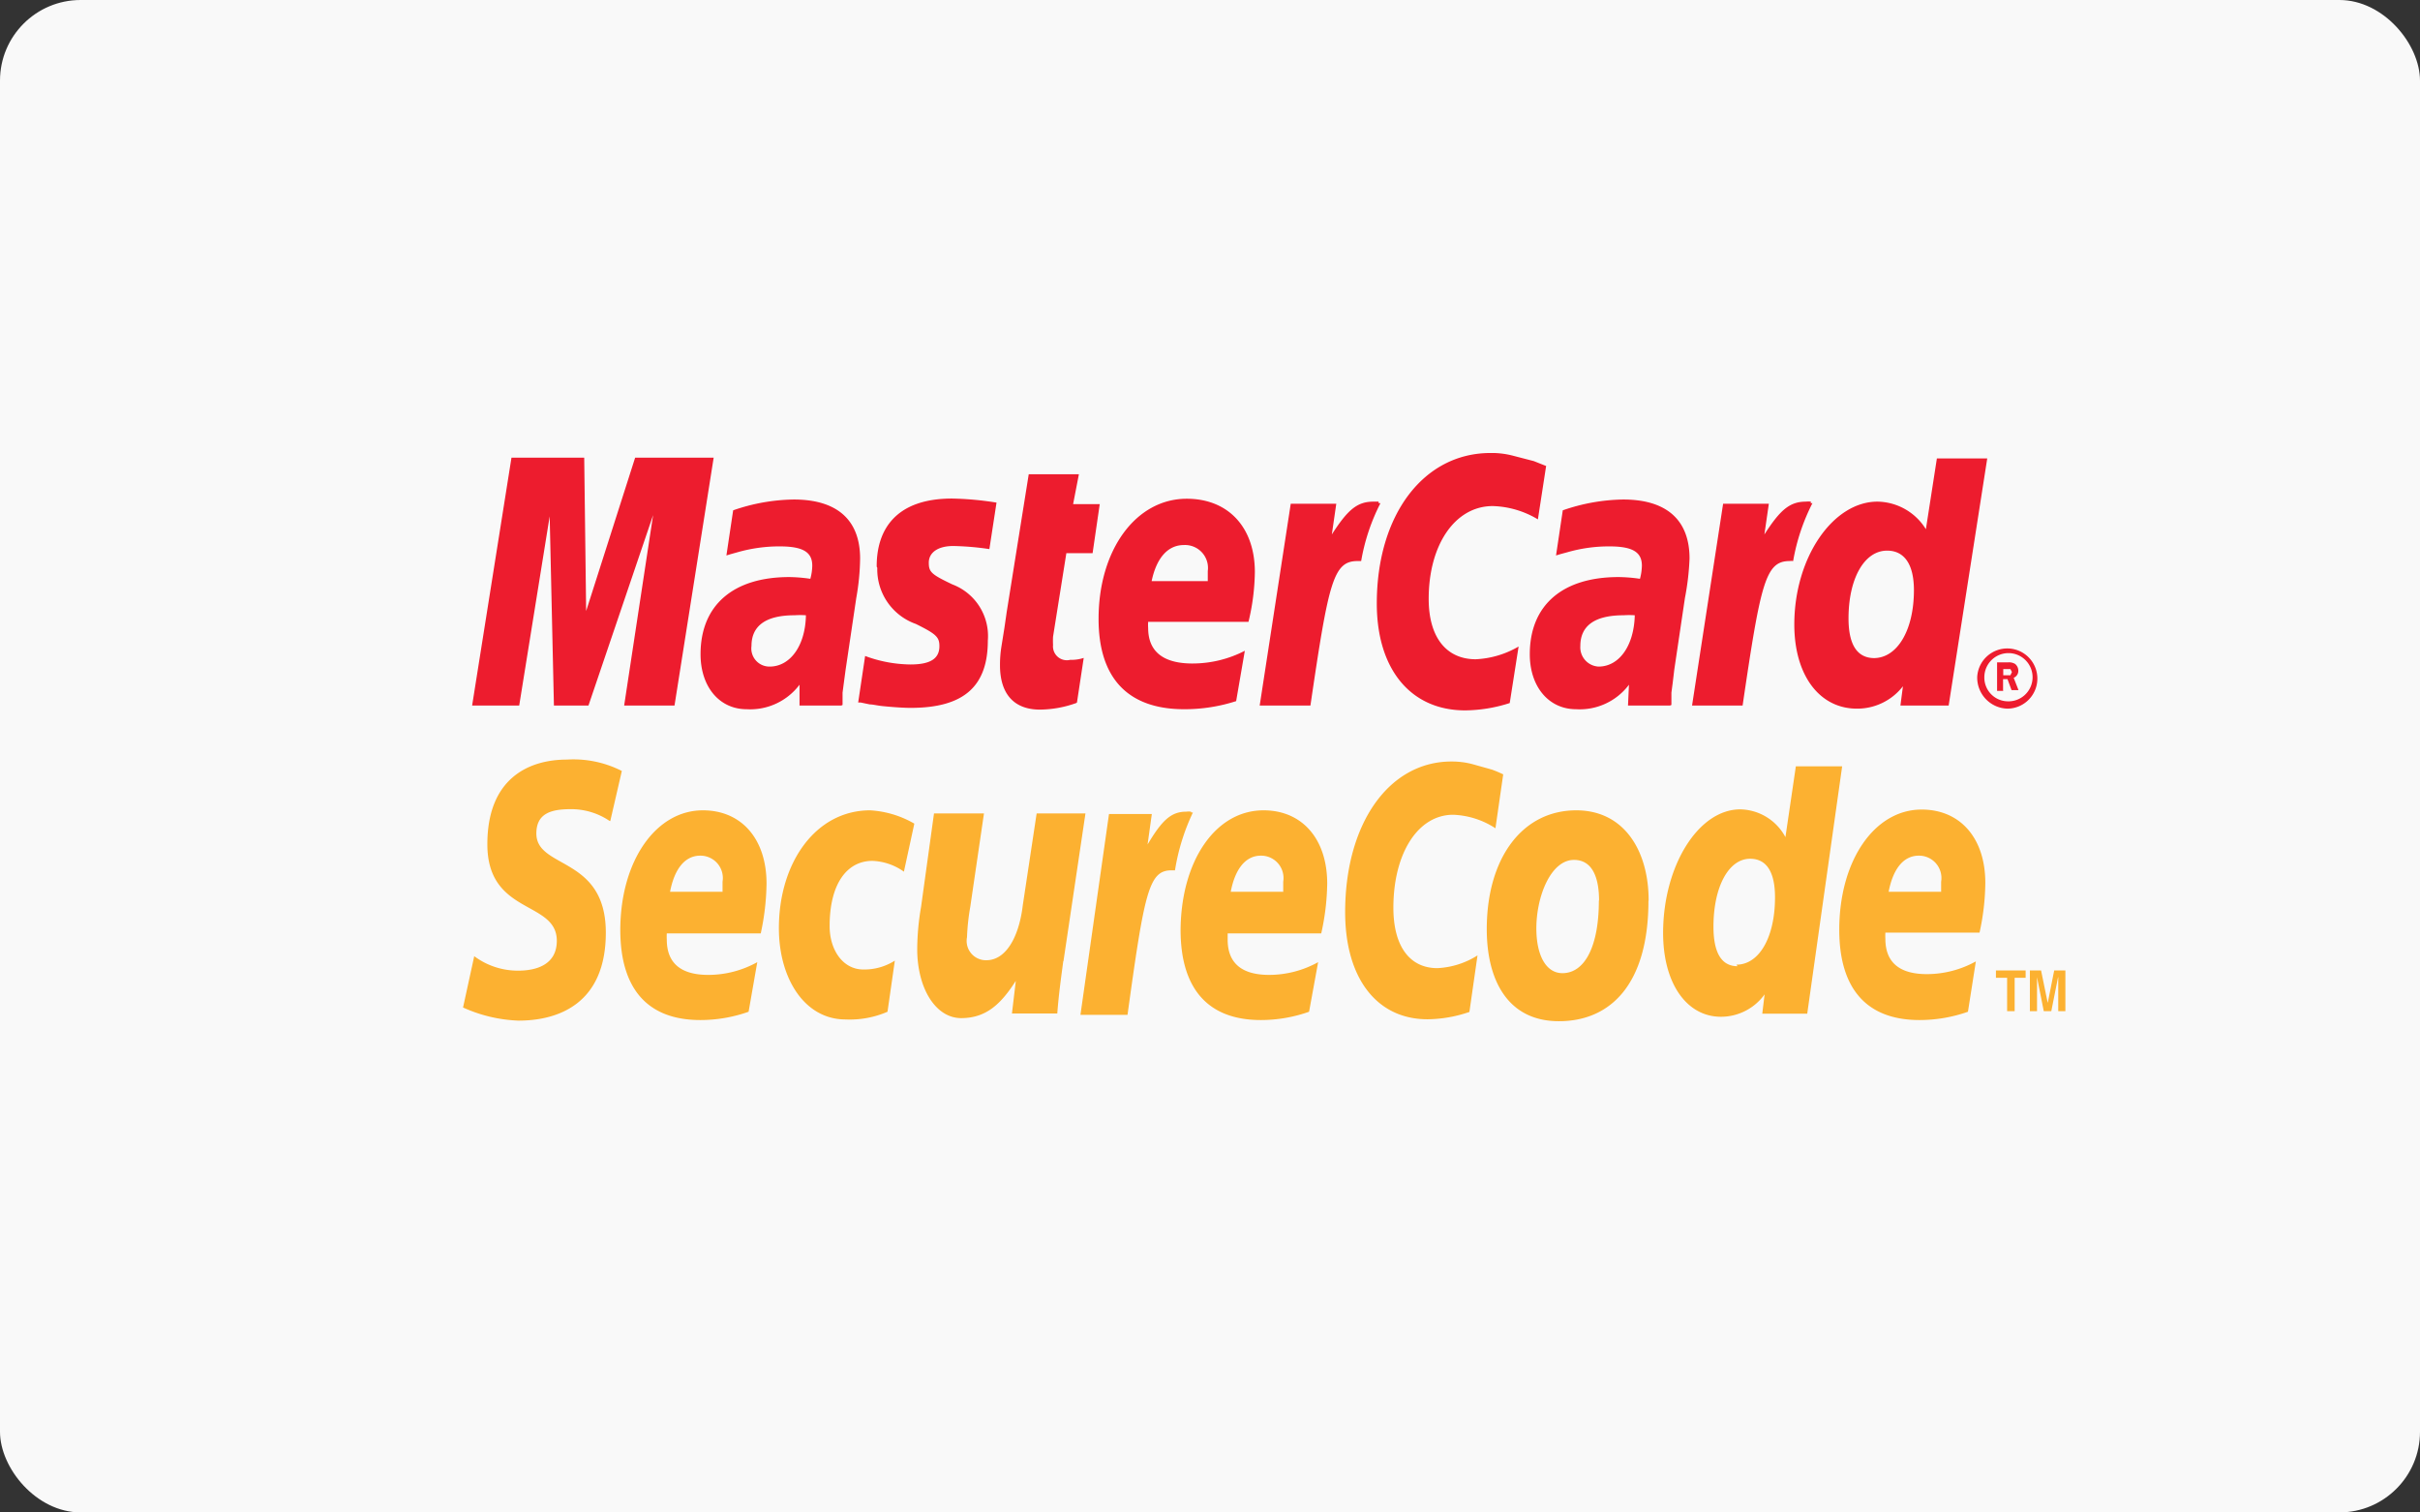 <?xml version="1.0" encoding="utf-8"?><svg id="bxLayer_1" data-name="Layer 1" xmlns="http://www.w3.org/2000/svg" viewBox="0 0 125.43 78.39" width="125.43" height="78.39"><rect x="0" y="0" width="125.43" height="78.39" fill="#333333" stroke="none"/><defs><style>.bxcls-1{fill:#f9f9f9}.bxcls-2{fill:#ed1c2e}.bxcls-3{fill:#fcb131}</style></defs><rect class="bxcls-1" width="125.43" height="78.39" rx="4.18" ry="4.18"/><path class="bxcls-2" d="M103.85 35h.35l.08-.17-.08-.15h-.37V35m0 .81h-.32v-1.48h.58a.61.61 0 0 1 .35.08.45.45 0 0 1 .17.36.38.38 0 0 1-.24.36l.25.64h-.36l-.21-.57h-.23v.57zm.21.54a1.25 1.25 0 1 0-1.19-1.26 1.23 1.23 0 0 0 1.19 1.26m-1.56-1.26a1.56 1.56 0 1 1 1.56 1.64 1.61 1.61 0 0 1-1.56-1.64M80.14 24.13l-.43 2.79a4.78 4.78 0 0 0-2.34-.69c-1.95 0-3.32 2-3.32 4.81 0 2 .92 3.13 2.44 3.13a4.84 4.84 0 0 0 2.22-.66l-.46 2.93a7.73 7.73 0 0 1-2.31.38c-2.82 0-4.58-2.13-4.58-5.54 0-4.59 2.42-7.8 5.89-7.8a4.29 4.29 0 0 1 1.17.14l1.08.28.63.25M71.45 26h-.27c-.86 0-1.35.46-2.15 1.7l.23-1.59H66.9l-1.61 10.46h2.63c.94-6.39 1.18-7.49 2.44-7.49h.19a10.44 10.44 0 0 1 1-3h-.09M55.78 36.44a5.7 5.7 0 0 1-1.88.34c-1.34 0-2.07-.81-2.07-2.3a6 6 0 0 1 .07-.94l.16-1 .12-.83 1.14-7.13h2.6l-.3 1.55H57l-.37 2.54h-1.36L54.58 33a4.31 4.31 0 0 0 0 .43.72.72 0 0 0 .89.77 2 2 0 0 0 .7-.1l-.35 2.31M45.47 29.43a3 3 0 0 0 2 2.91c1.05.52 1.22.68 1.22 1.15 0 .65-.47.95-1.5.95a6.92 6.92 0 0 1-2.35-.44l-.36 2.41h.12l.48.1c.16 0 .38.06.68.09.62.06 1.1.09 1.44.09 2.75 0 4-1.11 4-3.49a2.86 2.86 0 0 0-1.84-2.91c-1.09-.52-1.22-.64-1.22-1.13s.43-.86 1.27-.86a14.28 14.28 0 0 1 1.87.16l.37-2.41a16.35 16.35 0 0 0-2.3-.21c-2.91 0-3.92 1.6-3.91 3.53M97.12 34.11c1.22 0 2.08-1.45 2.08-3.52 0-1.33-.49-2.05-1.39-2.05-1.19 0-2 1.46-2 3.51 0 1.37.45 2.06 1.34 2.06m3.85 2.46h-2.5l.13-1a3 3 0 0 1-2.42 1.16C94.3 36.71 93 35 93 32.37 93 28.9 95 26 97.31 26a3 3 0 0 1 2.51 1.43l.57-3.67H103zM62.6 30.13v-.53a1.19 1.19 0 0 0-1.24-1.35c-.83 0-1.42.67-1.67 1.87h2.91m1.47 6.22a8.69 8.69 0 0 1-2.69.42c-2.92 0-4.44-1.61-4.44-4.68 0-3.59 1.94-6.23 4.57-6.23 2.15 0 3.53 1.48 3.53 3.8a11.5 11.5 0 0 1-.33 2.58h-5.2a2.17 2.17 0 0 0 0 .32c0 1.22.78 1.84 2.3 1.84a5.91 5.91 0 0 0 2.71-.66zM34.96 36.57h-2.61l1.5-9.87-3.35 9.87h-1.79l-.22-9.81-1.58 9.81h-2.44l2.04-12.85h3.77l.1 7.95 2.54-7.95h4.07l-2.03 12.85zM43.6 36.57h-2.16v-1.08a3.2 3.2 0 0 1-2.74 1.27c-1.42 0-2.39-1.17-2.39-2.85 0-2.55 1.7-4 4.6-4A8 8 0 0 1 42 30a2.69 2.69 0 0 0 .1-.68c0-.69-.46-1-1.68-1a7.86 7.86 0 0 0-2.18.3l-.36.1-.23.07.35-2.34a9.93 9.93 0 0 1 3.14-.56c2.25 0 3.44 1.06 3.44 3.06a12.35 12.35 0 0 1-.2 2.05l-.55 3.7-.09.67-.07.53v.64m-1.9-4.65a4.35 4.35 0 0 0-.59 0c-1.48 0-2.23.54-2.23 1.59a.94.94 0 0 0 .94 1.07c1.06 0 1.84-1.07 1.88-2.62M86.55 36.57h-2.17l.05-1.08a3.19 3.19 0 0 1-2.74 1.27c-1.42 0-2.4-1.17-2.4-2.85 0-2.55 1.7-4 4.6-4A8 8 0 0 1 85 30a2.79 2.79 0 0 0 .1-.68c0-.69-.46-1-1.68-1a7.77 7.77 0 0 0-2.17.3l-.37.1-.23.07.35-2.34a9.93 9.93 0 0 1 3.13-.56c2.25 0 3.44 1.06 3.44 3.06a13.48 13.48 0 0 1-.24 2.05l-.55 3.7-.08.67-.07.53v.64m-1.9-4.65a4.31 4.31 0 0 0-.58 0c-1.49 0-2.24.54-2.24 1.59a1 1 0 0 0 .94 1.07c1.07 0 1.83-1.07 1.88-2.62M93.86 26a1.29 1.29 0 0 0-.26 0c-.86 0-1.35.46-2.15 1.7l.23-1.59h-2.37L87.7 36.57h2.62c.94-6.39 1.19-7.49 2.44-7.49a.68.68 0 0 1 .18 0 10.49 10.49 0 0 1 1-3h-.09"/><path class="bxcls-3" d="M85.45 46.68c0-2.63-1.3-4.68-3.75-4.68-2.81 0-4.64 2.49-4.64 6.16 0 2.63 1.08 4.77 3.74 4.77s4.64-1.9 4.64-6.25m-2.57 0c0 2.37-.73 3.76-1.89 3.76-.84 0-1.35-.91-1.35-2.32 0-1.66.75-3.55 1.95-3.55 1 0 1.3 1 1.3 2.11M77.91 40.15l-.4 2.78a4.3 4.3 0 0 0-2.19-.7c-1.83 0-3.1 2-3.1 4.82 0 2 .85 3.13 2.28 3.13a4.27 4.27 0 0 0 2.08-.66l-.42 2.93a6.84 6.84 0 0 1-2.17.38c-2.63 0-4.27-2.13-4.27-5.55 0-4.6 2.27-7.81 5.51-7.81a4.14 4.14 0 0 1 1.1.14l1 .28a6.28 6.28 0 0 1 .59.25M61.73 42.07a1 1 0 0 0-.25 0c-.79 0-1.26.46-2 1.7l.22-1.58h-2.22L56 52.6h2.44c.88-6.39 1.11-7.49 2.28-7.49h.18a11 11 0 0 1 .93-3h-.09M90 50c1.18 0 2-1.42 2-3.49 0-1.33-.45-2-1.29-2-1.11 0-1.9 1.45-1.9 3.52 0 1.36.42 2.05 1.25 2.05m3.61 2.46h-2.33l.12-1a2.79 2.79 0 0 1-2.26 1.16c-1.78 0-3-1.73-3-4.34 0-3.47 1.82-6.41 4-6.41a2.71 2.71 0 0 1 2.34 1.44l.54-3.67h2.4zM37.45 46.23v-.53a1.16 1.16 0 0 0-1.16-1.35c-.78 0-1.33.67-1.56 1.87h2.7m1.37 6.22a7.49 7.49 0 0 1-2.5.43c-2.73 0-4.15-1.61-4.15-4.68C32.16 44.61 34 42 36.43 42c2 0 3.3 1.48 3.3 3.8a12.81 12.81 0 0 1-.3 2.58h-4.87a3.16 3.16 0 0 0 0 .32c0 1.22.73 1.83 2.15 1.83a5.24 5.24 0 0 0 2.54-.66zM66.51 46.23v-.53a1.16 1.16 0 0 0-1.16-1.35c-.78 0-1.33.67-1.56 1.87h2.69m1.37 6.22a7.51 7.51 0 0 1-2.5.43c-2.73 0-4.16-1.61-4.16-4.68.03-3.58 1.81-6.19 4.3-6.19 2 0 3.3 1.48 3.3 3.8a12.41 12.41 0 0 1-.31 2.58h-4.85v.32c0 1.22.73 1.83 2.15 1.83a5.26 5.26 0 0 0 2.54-.66zM100.61 46.23v-.53a1.16 1.16 0 0 0-1.16-1.35c-.78 0-1.33.67-1.56 1.87h2.7m1.41 6.22a7.57 7.57 0 0 1-2.51.43c-2.73 0-4.16-1.61-4.16-4.68 0-3.58 1.82-6.23 4.27-6.23 2 0 3.3 1.48 3.3 3.8a12.36 12.36 0 0 1-.3 2.58h-4.88a2.88 2.88 0 0 0 0 .32c0 1.22.73 1.83 2.15 1.83a5.25 5.25 0 0 0 2.54-.66zM31.58 42.54a3.54 3.54 0 0 0-2-.6c-1 0-1.78.21-1.78 1.26 0 1.86 3.6 1.16 3.6 5.14 0 3.62-2.38 4.56-4.53 4.56a7.62 7.62 0 0 1-2.87-.68l.58-2.66a3.78 3.78 0 0 0 2.28.75c.77 0 2-.21 2-1.55 0-2.1-3.6-1.32-3.6-5 0-3.38 2.1-4.39 4.13-4.39a5.52 5.52 0 0 1 2.84.59l-.6 2.6M46 52.44a4.92 4.92 0 0 1-2.17.4c-2.14 0-3.46-2.14-3.46-4.73 0-3.4 1.91-6.11 4.73-6.11a5.16 5.16 0 0 1 2.29.69l-.54 2.49a3 3 0 0 0-1.63-.56c-1.33 0-2.22 1.2-2.22 3.38 0 1.23.68 2.25 1.75 2.25a2.94 2.94 0 0 0 1.63-.46L46 52.44M55.11 49.82c-.12.9-.24 1.77-.31 2.71h-2.35l.2-1.69c-.74 1.15-1.5 1.93-2.83 1.93s-2.28-1.55-2.28-3.58a13.22 13.22 0 0 1 .2-2.19l.67-4.84H51L50.29 47a11.57 11.57 0 0 0-.17 1.58 1 1 0 0 0 1 1.19c1.07 0 1.71-1.31 1.89-2.84l.72-4.77h2.53l-1.14 7.66M104.42 52.41h-.39v-1.73h-.58v-.38h1.54v.38h-.57v1.73zM107.05 52.41h-.37v-1.76h-.01l-.35 1.76h-.39l-.35-1.76v1.76h-.37V50.3h.58l.34 1.66h.01l.33-1.66h.58v2.11z"/></svg>